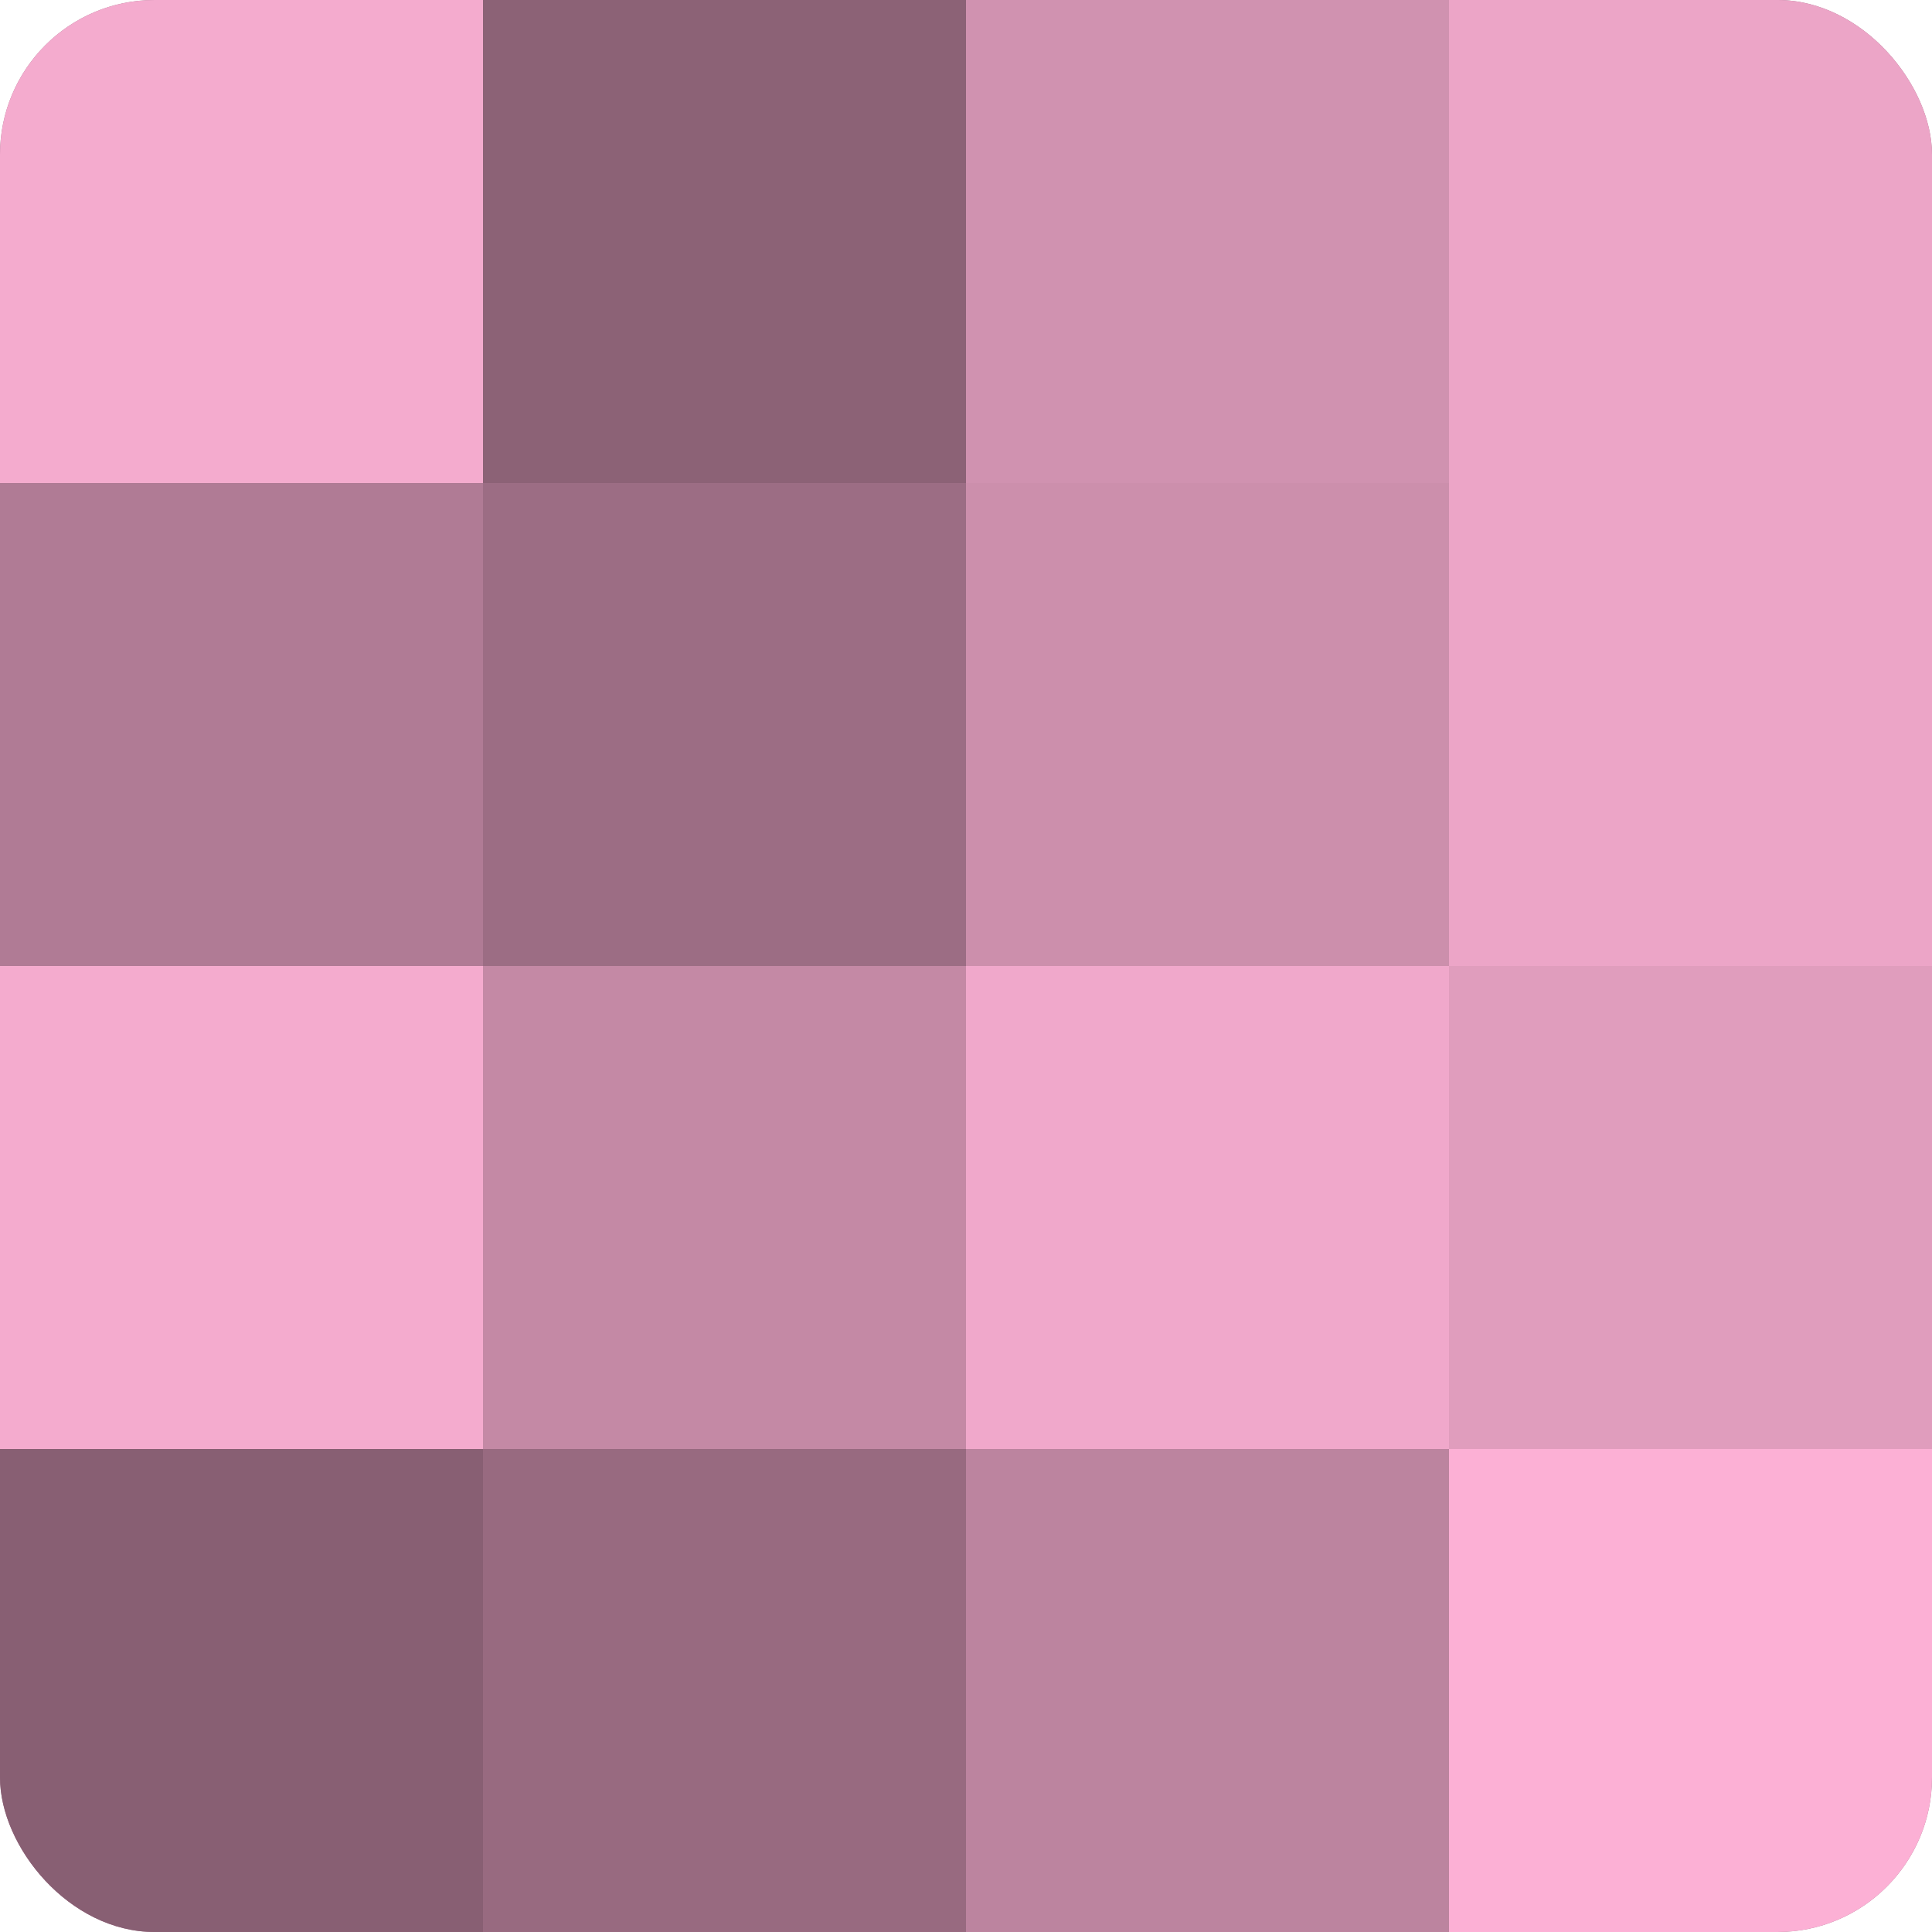 <?xml version="1.0" encoding="UTF-8"?>
<svg xmlns="http://www.w3.org/2000/svg" width="80" height="80" viewBox="0 0 100 100" preserveAspectRatio="xMidYMid meet"><defs><clipPath id="c" width="100" height="100"><rect width="100" height="100" rx="8" ry="8"/></clipPath></defs><g clip-path="url(#c)"><rect width="100" height="100" fill="#a07087"/><rect width="25" height="25" fill="#f4abce"/><rect y="25" width="25" height="25" fill="#b07b95"/><rect y="50" width="25" height="25" fill="#f4abce"/><rect y="75" width="25" height="25" fill="#885f73"/><rect x="25" width="25" height="25" fill="#8c6276"/><rect x="25" y="25" width="25" height="25" fill="#9c6d84"/><rect x="25" y="50" width="25" height="25" fill="#c489a5"/><rect x="25" y="75" width="25" height="25" fill="#986a80"/><rect x="50" width="25" height="25" fill="#d092b0"/><rect x="50" y="25" width="25" height="25" fill="#cc8fac"/><rect x="50" y="50" width="25" height="25" fill="#f0a8cb"/><rect x="50" y="75" width="25" height="25" fill="#bc849f"/><rect x="75" width="25" height="25" fill="#eca5c7"/><rect x="75" y="25" width="25" height="25" fill="#eca5c7"/><rect x="75" y="50" width="25" height="25" fill="#e09dbd"/><rect x="75" y="75" width="25" height="25" fill="#fcb0d5"/></g></svg>
